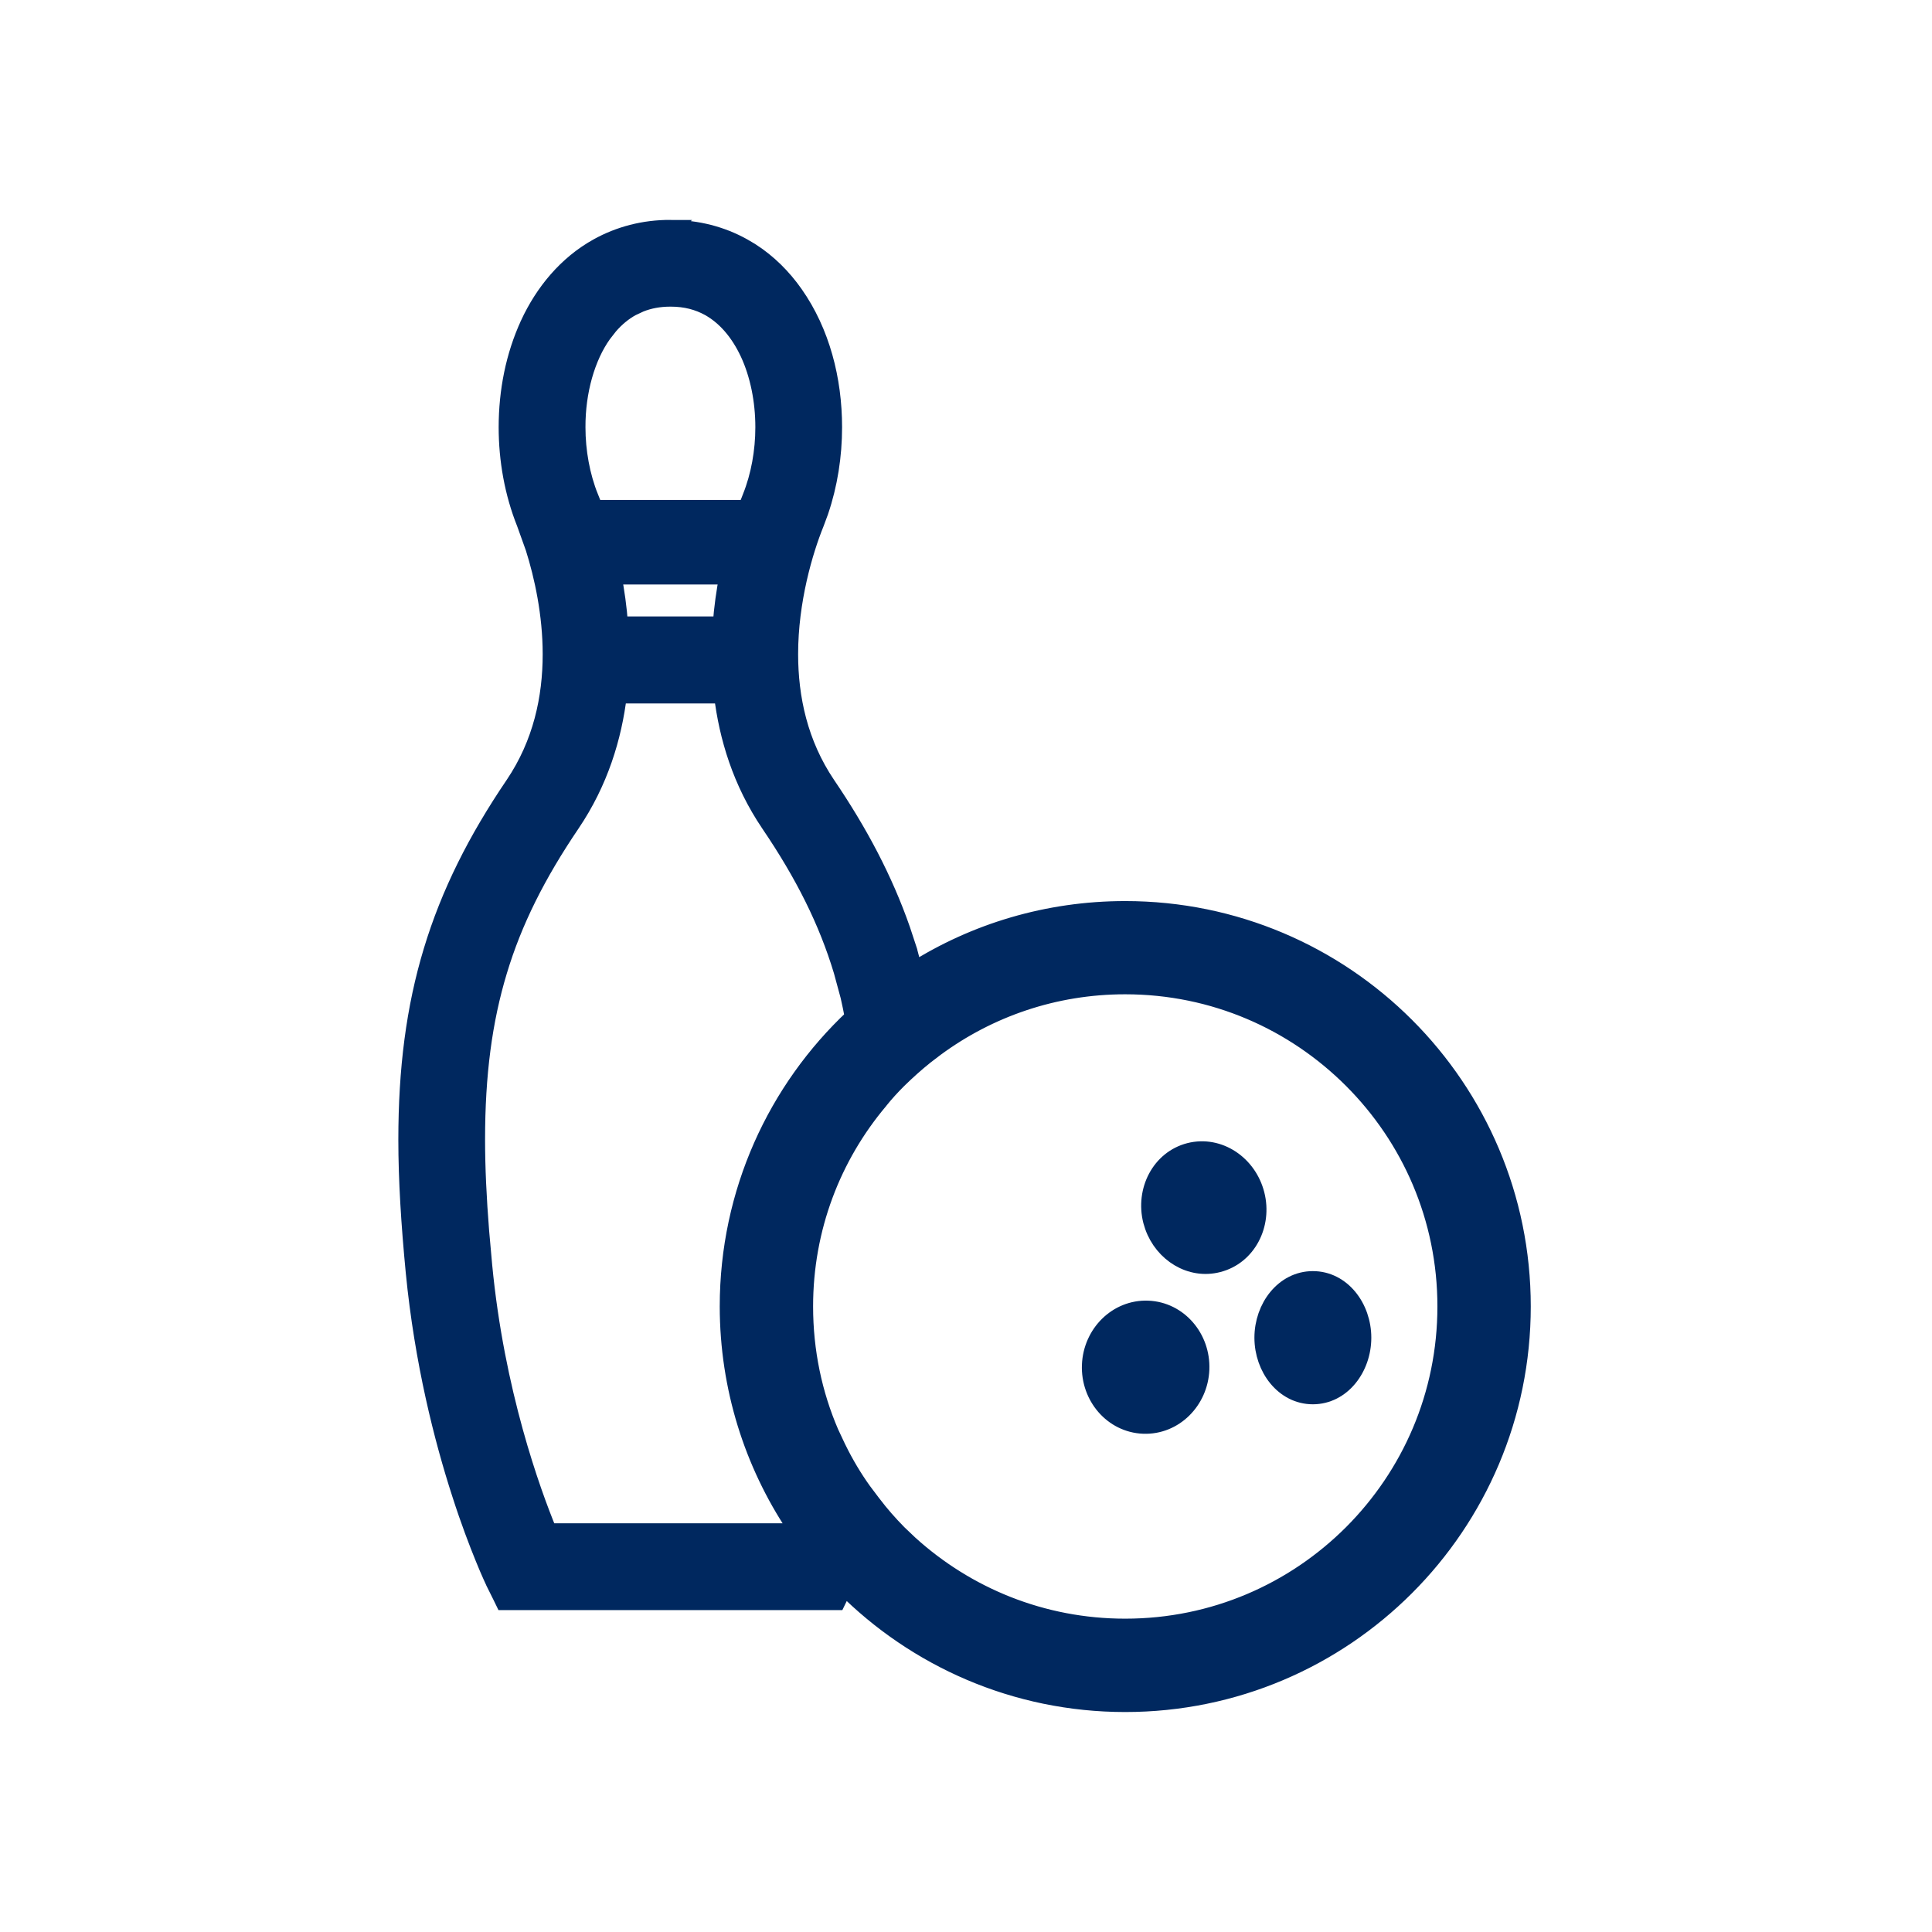 <svg width="28" height="28" viewBox="0 0 28 28" fill="none" xmlns="http://www.w3.org/2000/svg">
<path d="M9.718 3.317C10.102 3.315 10.46 3.411 10.764 3.58L10.876 3.646C11.131 3.809 11.342 4.021 11.512 4.263C11.898 4.812 12.075 5.5 12.075 6.192C12.075 6.603 12.011 7.021 11.877 7.414L11.815 7.581C11.652 7.983 11.438 8.705 11.438 9.48C11.438 10.116 11.578 10.777 11.98 11.374C12.454 12.072 12.812 12.753 13.063 13.471L13.165 13.78V13.781L13.242 14.072C14.129 13.511 15.18 13.188 16.307 13.188C19.482 13.188 22.056 15.761 22.056 18.934C22.056 22.108 19.482 24.683 16.307 24.683C14.716 24.683 13.275 24.033 12.234 22.987L12.162 23.134L12.127 23.206H7.305L7.27 23.134L7.166 22.925L7.162 22.915C7.16 22.911 7.157 22.904 7.153 22.896C7.146 22.881 7.135 22.857 7.122 22.828C7.096 22.77 7.059 22.685 7.015 22.576C6.926 22.358 6.805 22.044 6.678 21.648C6.422 20.858 6.137 19.743 6.009 18.434C5.942 17.738 5.902 17.103 5.902 16.516C5.902 15.5 6.014 14.614 6.267 13.78C6.519 12.947 6.91 12.171 7.451 11.374C7.854 10.776 7.994 10.116 7.994 9.48C7.994 8.899 7.873 8.347 7.744 7.938L7.616 7.581C7.44 7.141 7.356 6.662 7.356 6.192C7.356 5.672 7.457 5.157 7.669 4.698V4.697C7.881 4.241 8.211 3.833 8.669 3.58C8.975 3.411 9.331 3.314 9.719 3.316L9.718 3.317ZM16.307 14.281C15.277 14.281 14.329 14.615 13.558 15.182L13.406 15.298C13.271 15.406 13.14 15.524 13.015 15.646C12.917 15.744 12.826 15.843 12.744 15.946L12.742 15.949C12.062 16.757 11.655 17.795 11.655 18.934C11.655 19.586 11.787 20.207 12.029 20.768L12.14 21.004L12.141 21.005C12.246 21.218 12.367 21.421 12.503 21.611L12.644 21.798L12.646 21.8C12.758 21.948 12.882 22.089 13.016 22.225L13.178 22.379C14.007 23.131 15.102 23.588 16.307 23.588C17.594 23.588 18.754 23.068 19.598 22.225C20.441 21.381 20.961 20.221 20.961 18.934C20.961 17.649 20.441 16.489 19.598 15.646C18.754 14.802 17.594 14.281 16.307 14.281ZM8.957 10.066C8.883 10.681 8.687 11.33 8.278 11.935C7.78 12.67 7.44 13.347 7.222 14.07C7.003 14.793 6.901 15.572 6.901 16.515C6.901 16.924 6.922 17.365 6.96 17.844L7.004 18.336C7.18 20.18 7.705 21.622 7.946 22.206H11.488C11.49 22.203 11.491 22.2 11.492 22.196C11.502 22.171 11.512 22.146 11.523 22.119C10.916 21.207 10.561 20.111 10.56 18.934C10.56 17.282 11.256 15.793 12.373 14.746C12.353 14.64 12.333 14.537 12.309 14.435L12.21 14.07C11.992 13.347 11.653 12.67 11.154 11.935C10.745 11.33 10.55 10.681 10.476 10.066H8.957ZM8.878 8.342C8.921 8.567 8.956 8.808 8.974 9.063H10.458C10.476 8.808 10.511 8.567 10.555 8.342H8.878ZM8.356 6.192C8.356 6.543 8.421 6.9 8.545 7.209H8.544C8.565 7.261 8.586 7.317 8.606 7.375H10.825C10.846 7.317 10.866 7.261 10.888 7.208C11.012 6.899 11.076 6.542 11.076 6.192C11.076 5.802 10.998 5.425 10.856 5.118C10.712 4.809 10.515 4.584 10.279 4.452C10.12 4.365 9.941 4.315 9.718 4.315C9.548 4.315 9.404 4.344 9.276 4.395L9.152 4.453C9.034 4.518 8.926 4.607 8.829 4.719L8.736 4.838C8.496 5.173 8.354 5.672 8.356 6.191V6.192Z" fill="#00285F" stroke="#00285F" stroke-width="0.258"/>
<path d="M19.027 18.551C19.445 18.551 19.745 18.948 19.745 19.387C19.745 19.825 19.445 20.223 19.027 20.223C18.609 20.223 18.309 19.825 18.309 19.387C18.309 18.948 18.609 18.551 19.027 18.551Z" fill="#00285F" stroke="#00285F" stroke-width="0.258"/>
<path d="M17.24 16.692C17.666 16.585 18.087 16.873 18.198 17.311C18.309 17.747 18.078 18.203 17.652 18.311C17.254 18.413 16.859 18.164 16.72 17.773L16.695 17.692C16.585 17.257 16.815 16.801 17.24 16.692Z" fill="#00285F" stroke="#00285F" stroke-width="0.258"/>
<path d="M16.637 18.979C17.083 18.997 17.416 19.392 17.398 19.846C17.38 20.299 17.017 20.667 16.571 20.65H16.57C16.125 20.632 15.791 20.237 15.809 19.783C15.827 19.329 16.191 18.962 16.637 18.979Z" fill="#00285F" stroke="#00285F" stroke-width="0.258"/>
</svg>
